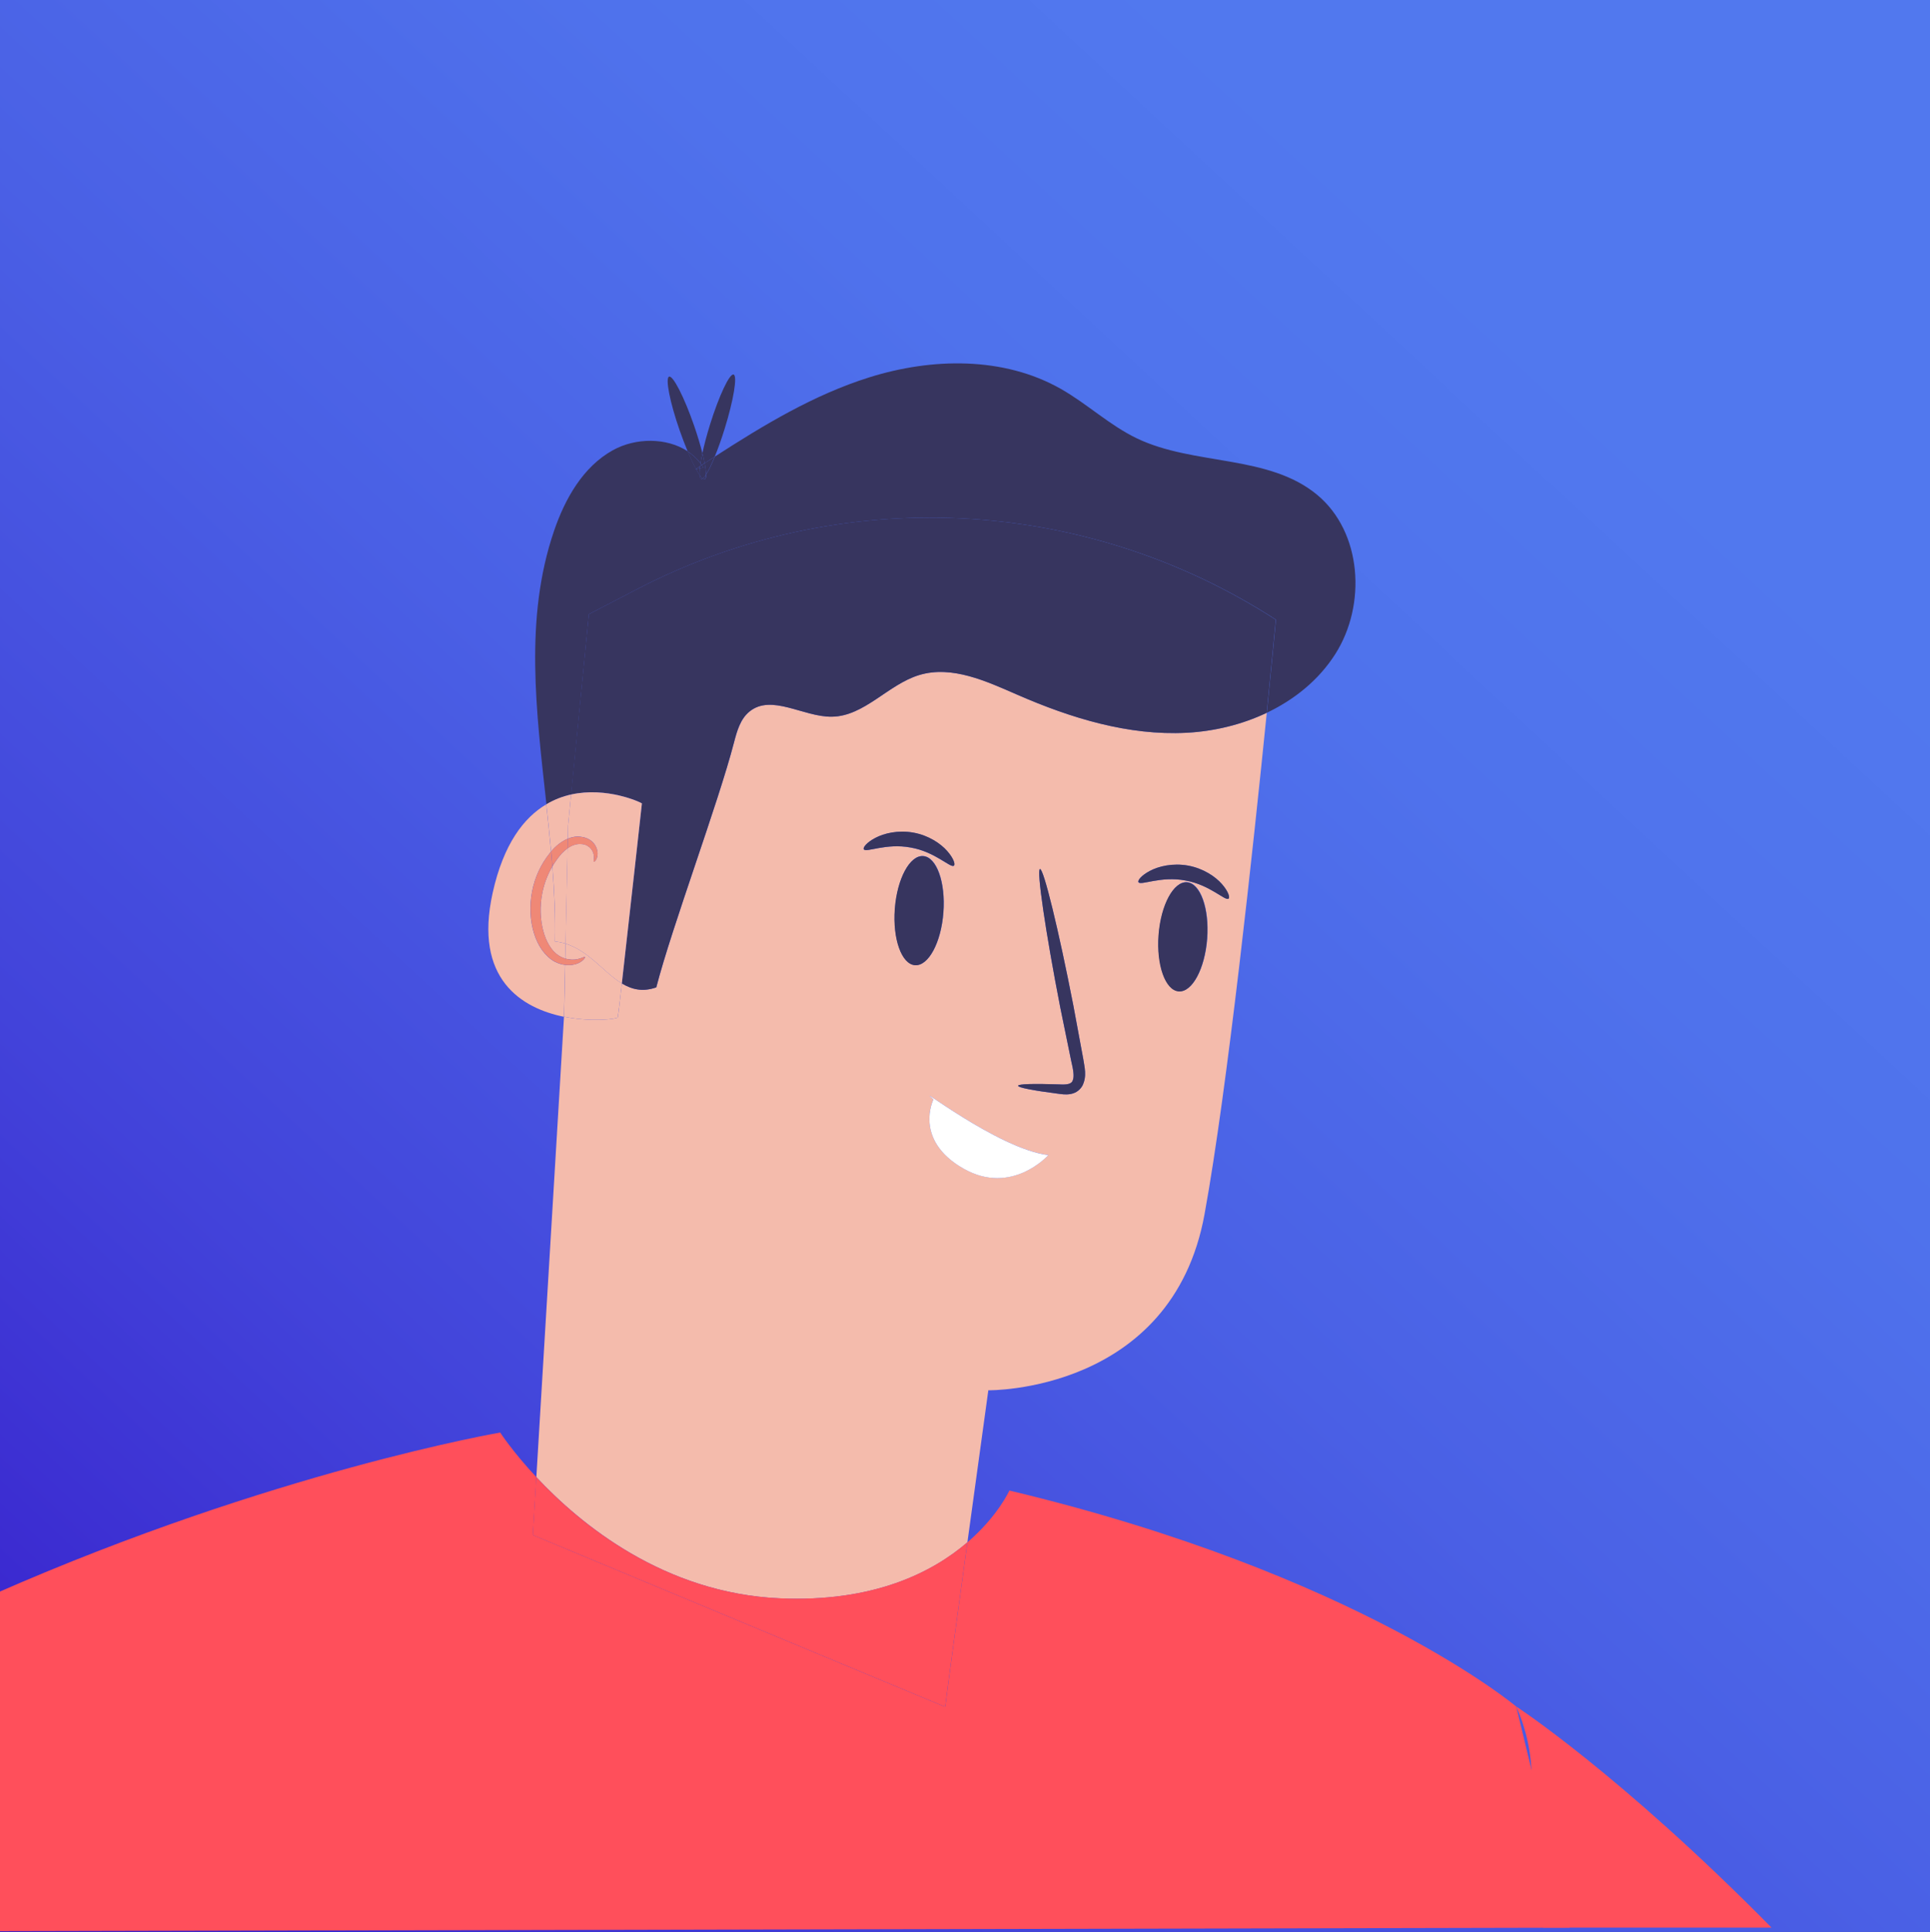 <?xml version="1.0" encoding="utf-8"?>
<!-- Generator: Adobe Illustrator 22.0.0, SVG Export Plug-In . SVG Version: 6.00 Build 0)  -->
<svg version="1.1" xmlns="http://www.w3.org/2000/svg" xmlns:xlink="http://www.w3.org/1999/xlink" x="0px" y="0px"
	 viewBox="0 0 2932.7 2935" style="enable-background:new 0 0 2932.7 2935;" xml:space="preserve">
<rect x="0" y="0" width="2932.7" height="2935" fill="#333333" stroke="none"/>
<style type="text/css">
	.st0{display:none;}
	.st1{display:inline;fill:url(#SVGID_1_);}
	.st2{display:inline;}
	.st3{fill:#F4F4F4;}
	.st4{fill:#E5E5E5;}
	.st5{fill:#532FEE;}
	.st6{fill:#83E8FF;}
	.st7{display:inline;opacity:0.31;}
	.st8{fill:#A122FC;}
	.st9{display:inline;fill:#F4F4F4;}
	.st10{fill:url(#SVGID_2_);}
	.st11{fill:#F4BBAC;}
	.st12{fill:#37355F;}
	.st13{fill:#FFFFFF;}
	.st14{fill:#EF8876;}
	.st15{fill:#FF4F5B;}
</style>
<g id="_x2014_ÎÓÈ_x5F_1" class="st0">
	<linearGradient id="SVGID_1_" gradientUnits="userSpaceOnUse" x1="2535.728" y1="2947.021" x2="322.171" y2="559.498">
		<stop  offset="0" style="stop-color:#381FCC"/>
		<stop  offset="0.283" style="stop-color:#4243DA"/>
		<stop  offset="0.571" style="stop-color:#4A60E5"/>
		<stop  offset="0.819" style="stop-color:#4F72EC"/>
		<stop  offset="1" style="stop-color:#5178EE"/>
	</linearGradient>
	<rect x="-537.3" y="-334.4" class="st1" width="3780.7" height="4011.4"/>
	<g class="st2">
		<path class="st3" d="M1479.1,2045.5h-112.6c-7.4,0-13.5,6.1-13.5,13.5v548.2c0,7.4,6.1,13.5,13.5,13.5h112.6
			c7.4,0,13.5-6.1,13.5-13.5v-548.2C1492.5,2051.5,1486.5,2045.5,1479.1,2045.5z"/>
	</g>
	<g class="st2">
		<path class="st4" d="M1479.1,2045.5h-46.9c4.6,0,8.5,6.1,8.5,13.5v548.2c0,7.4-3.8,13.5-8.5,13.5h46.9c7.4,0,13.5-6.1,13.5-13.5
			v-548.2C1492.5,2051.5,1486.5,2045.5,1479.1,2045.5z"/>
	</g>
	<g class="st2">
		<path class="st4" d="M2366.2,1117.5c-81-1.8-148.6,63-150.4,144l-3.1,144c-1.8,81,63,148.6,144,150.4c81,1.8,148.6-63,150.4-144
			l3.1-144C2511.9,1186.9,2447.1,1119.3,2366.2,1117.5z"/>
	</g>
	<g class="st2">
		<path class="st3" d="M2239.5,798.8C2034.8,575,1739.8,502,1449.8,502.2c-289.6-12.8-587.6,47.4-801.8,262.1
			c-312.1,313.8-219.1,834.3,114,1105.4c363.9,296,940.3,307.8,1315.6,28.6C2422.2,1641.9,2537.7,1125.9,2239.5,798.8z"/>
	</g>
	<g class="st2">
		<path class="st4" d="M2239.9,798.2c-137.3-157.9-339.5-249.5-544.6-277.1c234.6,76.3,460.6,228.9,561.2,461.6
			c10.6,24.1,19.6,48.7,27.1,73.8c14.9,50.3,23.4,102.7,24.2,156.5c1.1,20.6,1.3,41.3,0.6,62c-3.9,124.1-39,248-99.7,355.2
			c-16.1,27-34.3,53.3-54.3,78.5c-58.3,68.3-126.4,130.5-201.4,184.3c-153.2,110.4-338.7,188.1-527.8,206.9
			c233.3,3,467.2-63.9,652.2-201.5c280-208.3,408.7-588,287.3-898.5c-9.3-23.9-20.2-47.4-32.5-70.3c-12.3-23-26.2-45.4-41.6-67.3
			C2275.3,840.3,2258.3,818.9,2239.9,798.2z"/>
	</g>
	<g class="st2">
		<path class="st3" d="M507.6,1077.1c-81-1.8-148.6,63-150.4,144l-3.1,144c-1.8,81,63,148.6,144,150.4c81,1.8,148.6-63,150.4-144
			l3.1-144C653.4,1146.6,588.6,1078.9,507.6,1077.1z"/>
	</g>
	<g class="st2">
		<path class="st5" d="M1685.4,1124.3l-548.1,2.8c-164.7,0.8-298.8,136.3-298,301v0c0.8,164.7,136.3,298.8,301,298l548.1-2.8
			c164.7-0.8,298.8-136.3,298-301v0C1985.7,1257.6,1850.2,1123.5,1685.4,1124.3z"/>
	</g>
	<g class="st2">
		<path class="st3" d="M1318.3,1543.8c0,0.1,0,0.1,0,0.2c0.3,52.7,43.2,95.1,95.8,94.8c52.7-0.3,95.1-43.2,94.8-95.8
			c0-0.1,0-0.1,0-0.2L1318.3,1543.8z"/>
	</g>
	<g class="st2">
		<path class="st6" d="M1129.3,1323.2c-62.4,0.3-112.7,51.1-112.3,113.5c0.3,62.4,51.1,112.7,113.5,112.3
			c62.4-0.3,112.7-51.1,112.3-113.5C1242.5,1373.1,1191.7,1322.8,1129.3,1323.2z M1130.3,1516.4c-44.3,0.2-80.5-35.5-80.7-79.9
			c-0.2-44.3,35.5-80.5,79.9-80.7s80.5,35.5,80.7,79.9C1210.4,1480,1174.6,1516.1,1130.3,1516.4z"/>
	</g>
	<g class="st2">
		<path class="st6" d="M1695.7,1320.3c-62.4,0.3-112.7,51.1-112.3,113.5c0.3,62.4,51.1,112.7,113.5,112.3
			c62.4-0.3,112.7-51.1,112.3-113.5C1808.9,1370.3,1758,1320,1695.7,1320.3z M1696.7,1513.5c-44.3,0.2-80.5-35.5-80.7-79.9
			c-0.2-44.3,35.5-80.5,79.9-80.7s80.5,35.5,80.7,79.9C1776.8,1477.1,1741,1513.2,1696.7,1513.5z"/>
	</g>
	<g class="st7">
		<path class="st8" d="M1116.3,1323.2c-62.4,0.3-112.7,51.1-112.3,113.5c0.3,62.4,51.1,112.7,113.5,112.3
			c62.4-0.3,112.7-51.1,112.3-113.5C1229.5,1373.1,1178.7,1322.8,1116.3,1323.2z M1117.3,1516.4c-44.3,0.2-80.5-35.5-80.7-79.9
			c-0.2-44.3,35.5-80.5,79.9-80.7s80.5,35.5,80.7,79.9C1197.4,1480,1161.6,1516.1,1117.3,1516.4z"/>
	</g>
	<g class="st7">
		<path class="st8" d="M1682.7,1320.3c-62.4,0.3-112.7,51.1-112.3,113.5c0.3,62.4,51.1,112.7,113.5,112.3
			c62.4-0.3,112.7-51.1,112.3-113.5C1795.9,1370.3,1745,1320,1682.7,1320.3z M1683.7,1513.5c-44.3,0.2-80.5-35.5-80.7-79.9
			c-0.2-44.3,35.5-80.5,79.9-80.7s80.5,35.5,80.7,79.9C1763.8,1477.1,1728,1513.2,1683.7,1513.5z"/>
	</g>
	<g class="st2">
		
			<ellipse transform="matrix(0.255 -0.967 0.967 0.255 -553.326 2139.733)" class="st3" cx="1112.4" cy="1429.1" rx="38.9" ry="38.9"/>
	</g>
	<g class="st2">
		
			<ellipse transform="matrix(0.918 -0.398 0.398 0.918 -428.072 786.97)" class="st3" cx="1684.4" cy="1426.2" rx="38.9" ry="38.9"/>
	</g>
	<g class="st2">
		<path class="st3" d="M1454.9,434.3l-51-1.6c-47.2-1.5-87.1,35.9-88.7,83.1l-1.6,51c-1.5,47.2,35.9,87.1,83.1,88.7l51,1.6
			c47.2,1.5,87.1-35.9,88.7-83.1l1.6-51C1539.5,475.7,1502.1,435.8,1454.9,434.3z"/>
	</g>
	<circle class="st9" cx="1412.9" cy="2807.1" r="517.6"/>
</g>
<g id="Capa_2">
	
		<linearGradient id="SVGID_2_" gradientUnits="userSpaceOnUse" x1="2535.728" y1="2947.021" x2="322.171" y2="559.498" gradientTransform="matrix(-1 0 0 1 2705.991 0)">
		<stop  offset="0" style="stop-color:#381FCC"/>
		<stop  offset="0.283" style="stop-color:#4243DA"/>
		<stop  offset="0.571" style="stop-color:#4A60E5"/>
		<stop  offset="0.819" style="stop-color:#4F72EC"/>
		<stop  offset="1" style="stop-color:#5178EE"/>
	</linearGradient>
	<polygon class="st10" points="-537.3,3677.1 3243.3,3677.1 3243.3,-334.4 -537.3,-334.4 	"/>
	<g>
		<path class="st11" d="M1184.9,2428.2c143.2,6.4,232.7-40,285.1-85.1c16.2-118.2,31.8-231,31.8-231s279,3.9,328.5-267.3
			c34.8-190.6,74.2-559.5,94.6-761.9c-37.8,18-80,28.1-121.8,30.3c-88.4,4.6-175.7-22.2-256.8-57.6c-47.7-20.8-99.7-45.1-149.4-30.1
			c-47.5,14.3-83.3,62.7-132.9,63.3c-43.3,0.6-91.5-35.1-125.1-7.8c-13.7,11.2-18.9,29.5-23.4,46.6c-24.1,93-94.1,279.4-118.2,372.4
			c-20.8,7.2-37.3,3.1-52.3-6c-3.4,29.7-5.8,50-6.3,51.5c-0.7,2.5-39,7.7-81.7-1L815,2244C882.2,2315.9,1009.1,2420.3,1184.9,2428.2
			z M1390.5,1466.2c-20.4-1.5-34.1-39.9-30.6-85.7c3.5-45.8,22.8-81.7,43.1-80.1c20.4,1.5,34.1,39.9,30.6,85.7
			C1430.2,1431.9,1410.9,1467.7,1390.5,1466.2z M1834.5,1425.8c-3.5,45.8-22.8,81.7-43.1,80.1c-20.4-1.5-34.1-39.9-30.6-85.7
			c3.5-45.8,22.8-81.7,43.1-80.1C1824.2,1341.7,1837.9,1380,1834.5,1425.8z M1747.4,1323c13.2-7,34.6-12.2,57.9-8
			c23.3,4.2,41.5,16.7,51.3,27.9c10.1,11.3,12.6,20.6,10.2,22.3c-5.1,4-28.3-21.1-65.7-27.6c-37.3-7.1-67.9,8.2-71.2,2.7
			C1728.3,1337.8,1734,1330,1747.4,1323z M1609.7,1647.5c9.9,0.6,18.3-0.1,20.2-5.7c2.9-6,0.8-17.2-2.1-29.7
			c-5.8-28.1-11.1-54.1-16.6-81.1c-22.5-115.3-36.3-209.6-30.9-210.7c5.4-1.1,28.1,91.5,50.6,206.9c5,27.1,9.9,53.2,15.1,81.4
			c1.7,12,6.2,26.2-1.4,41.2c-10,16.3-28.2,12.9-36,11.9c-38.2-4.9-61.7-9.4-61.5-12.1C1547.3,1646.7,1571.2,1646.2,1609.7,1647.5z
			 M1593,1754.7c0,0-55.6,62.4-129.1,20.4c-76.3-43.6-45.5-105-45.5-105C1383.4,1640.3,1516.1,1745.5,1593,1754.7z M1330,1273
			c13.2-7,34.6-12.2,57.9-8c23.3,4.2,41.5,16.7,51.3,27.9c10.1,11.3,12.6,20.5,10.2,22.3c-5.1,4-28.3-21.1-65.7-27.6
			c-37.3-7.1-67.9,8.2-71.2,2.7C1310.9,1287.7,1316.6,1280,1330,1273z"/>
		<path class="st12" d="M1801.1,1337.6c37.4,6.5,60.6,31.6,65.7,27.6c2.4-1.7-0.2-11-10.2-22.3c-9.8-11.2-28.1-23.6-51.3-27.9
			c-23.3-4.2-44.7,1-57.9,8c-13.4,7-19.1,14.8-17.4,17.2C1733.3,1345.8,1763.8,1330.5,1801.1,1337.6z"/>
		<path class="st12" d="M1383.8,1287.5c37.4,6.5,60.6,31.6,65.7,27.6c2.4-1.7-0.2-11-10.2-22.3c-9.8-11.2-28.1-23.7-51.3-27.9
			c-23.3-4.2-44.7,1-57.9,8c-13.4,7-19.1,14.8-17.4,17.3C1315.9,1295.7,1346.4,1280.5,1383.8,1287.5z"/>
		<path class="st12" d="M1608.6,1661.6c7.8,1,26.1,4.4,36-11.9c7.6-15,3.1-29.2,1.4-41.2c-5.2-28.2-10.1-54.3-15.1-81.4
			c-22.5-115.3-45.1-207.9-50.6-206.9c-5.4,1.1,8.4,95.4,30.9,210.7c5.5,27,10.9,53,16.6,81.1c3,12.5,5.1,23.7,2.1,29.7
			c-1.9,5.6-10.3,6.3-20.2,5.7c-38.5-1.3-62.4-0.7-62.7,2C1546.8,1652.2,1570.4,1656.7,1608.6,1661.6z"/>
		<path class="st13" d="M1418.4,1670.2c0,0-30.8,61.4,45.5,105c73.5,42,129.1-20.4,129.1-20.4
			C1516.1,1745.5,1383.4,1640.3,1418.4,1670.2z"/>
		<path class="st12" d="M1056.2,713.1l1.4-0.3c-0.1-0.1-0.2-0.3-0.2-0.4C1056.9,712.6,1056.6,712.9,1056.2,713.1z"/>
		<path class="st12" d="M894.8,933.1l72.4-37.6c308.5-160.5,679.5-143,971.6,45.9c0,0-5.2,55.8-13.8,141.4
			c42.2-20.1,79.1-49.9,104.1-89.3c47.5-74.7,40.6-184.9-27.4-241.6c-74.3-61.8-186.9-44.2-274.1-85.9
			c-41.5-19.9-75.6-52.5-115.6-75.2c-87-49.4-195.8-47.4-291.2-17.5c-84.1,26.4-160.3,72.4-234.5,120.3
			c-4.9,11.8-9.5,21.3-13.3,27.2c0,4.1-0.7,6.7-2.1,7.2c-0.8,0.3-1.8-0.1-3-1c-0.9,0.6-1.7,0.9-2.4,0.7c-1.4-0.4-2.1-2.6-2.3-6.1
			c-1.7-2.4-3.5-5.3-5.4-8.8l-1.4,0.3c0.4-0.3,0.8-0.5,1.2-0.8c-3.9-7.1-8.1-16.2-12.6-26.7c-32.1-21-79-20.9-113.8-1.6
			c-45.2,25.1-72.6,73.5-89.3,122.5c-45.4,132.8-27.1,273.7-11.6,415.3c12.4-7.3,25.1-12.1,37.7-14.9L894.8,933.1z"/>
		<path class="st12" d="M967.1,895.5l-72.4,37.6l-27,273.9c54.2-12.1,105.1,11.5,107.7,13.5c0,0-20,181.8-30.5,273.5
			c15.1,9.1,31.5,13.3,52.3,6c24.1-93,94.1-279.4,118.2-372.4c4.4-17.1,9.6-35.5,23.4-46.6c33.6-27.3,81.8,8.3,125.1,7.8
			c49.7-0.6,85.4-49,132.9-63.3c49.8-15,101.8,9.4,149.4,30.1c81.2,35.4,168.4,62.2,256.8,57.6c41.8-2.2,83.9-12.3,121.8-30.3
			c8.6-85.6,13.8-141.4,13.8-141.4C1646.6,752.5,1275.7,734.9,967.1,895.5z"/>
		<path class="st11" d="M858.7,1465.9c-4.9-0.6-10.2-2.1-15.6-4.8c-29.6-16.2-43-62.4-34.6-106.7c4.3-22.5,14.2-42.6,26.7-58
			c0.7-0.9,1.4-1.8,2.1-2.7c-2.1-23.9-4.7-47.8-7.3-71.7c-33.9,20.1-64.9,60-81.4,134.5c-29.1,131.1,44.4,175.2,108.4,188.2l0-0.2
			L858.7,1465.9z"/>
		<path class="st11" d="M839.3,1316.2c-7,12-12.5,26-15.4,41.1c-7.7,39.6,3.6,80.6,24.8,94.2c3.4,2.2,6.8,3.7,10.2,4.7l0.5-22.6
			c-5.1-1.6-10.5-2.7-16.2-3.3C844,1392.5,842.3,1354.4,839.3,1316.2z"/>
		<path class="st11" d="M938.7,1545.5c0.4-1.5,2.9-21.8,6.3-51.5c-27.3-16.5-50-49.4-85.6-60.4l-0.5,22.6c7,2.1,13.7,2,18.4,1
			c7.1-1.5,10.7-4.3,11.5-3.3c0.7,0.6-1.6,5.2-9.5,9.1c-4.9,2.3-12.2,3.9-20.5,2.9l-1.7,78.4l0,0.2
			C899.7,1553.2,938,1548,938.7,1545.5z"/>
		<path class="st11" d="M862.8,1274.1l0.4-20.1l4.6-47c-12.6,2.8-25.3,7.5-37.7,14.9c2.6,23.9,5.2,47.8,7.3,71.7
			C844.3,1285.2,853.3,1278.1,862.8,1274.1z"/>
		<path class="st11" d="M846.7,1305.1c-2.6,3.5-5,7.2-7.3,11.1c3,38.2,4.7,76.3,3.8,114.1c5.7,0.6,11.1,1.7,16.2,3.3l3.1-144.8
			C856.8,1292.8,851.5,1298.3,846.7,1305.1z"/>
		<path class="st11" d="M867.8,1207l-4.6,47l-0.4,20.1c6.5-2.7,13.3-3.9,19.9-2.9c8.3,0.9,15.5,4.8,19.8,10.2
			c4.2,5.3,5.6,11.1,5.6,15.6c-0.3,9.4-5.3,12.7-5.8,12c-1.1-0.6,1.3-4.7-0.3-11.4c-1.3-6.7-8-15.5-20.2-15.4
			c-6.4-0.3-13,2.1-19.4,6.6l-3.1,144.8c35.6,11,58.3,43.9,85.6,60.4c10.5-91.7,30.5-273.5,30.5-273.5
			C972.9,1218.6,922,1195,867.8,1207z"/>
		<path class="st14" d="M823.9,1357.3c2.9-15.1,8.4-29.1,15.4-41.1c-0.6-7.5-1.2-15.1-1.9-22.6c-0.7,0.9-1.4,1.8-2.1,2.7
			c-12.5,15.4-22.4,35.5-26.7,58c-8.4,44.3,5,90.6,34.6,106.7c5.4,2.8,10.7,4.2,15.6,4.8l0.2-9.6c-3.4-1-6.8-2.5-10.2-4.7
			C827.5,1437.9,816.2,1396.9,823.9,1357.3z"/>
		<path class="st14" d="M879.2,1463c8-3.9,10.2-8.5,9.5-9.1c-0.8-0.9-4.4,1.8-11.5,3.3c-4.7,1-11.3,1.1-18.4-1l-0.2,9.6
			C867.1,1466.9,874.4,1465.3,879.2,1463z"/>
		<path class="st14" d="M846.7,1305.1c4.8-6.8,10.2-12.4,15.8-16.3l0.3-14.7c-9.5,3.9-18.4,11.1-25.3,19.4
			c0.7,7.5,1.3,15.1,1.9,22.6C841.6,1312.3,844.1,1308.6,846.7,1305.1z"/>
		<path class="st14" d="M881.8,1282.3c12.2-0.1,18.8,8.7,20.2,15.4c1.6,6.8-0.8,10.8,0.3,11.4c0.5,0.7,5.5-2.6,5.8-12
			c0.1-4.5-1.4-10.3-5.6-15.6c-4.3-5.4-11.5-9.3-19.8-10.2c-6.6-1-13.3,0.2-19.9,2.9l-0.3,14.7
			C868.8,1284.4,875.4,1282,881.8,1282.3z"/>
		<path class="st12" d="M1086.1,693.7c4.9-11.9,10.1-26.3,14.9-41.9c13.7-43.9,19.8-80.9,13.7-82.8c-6.1-1.9-22.1,32.1-35.8,76
			c-4.9,15.9-8.9,30.8-11.6,43.6c1.4,5.5,2.5,10.6,3.4,15.2C1075.8,700.3,1080.9,697,1086.1,693.7z"/>
		<path class="st12" d="M1072.8,720.9c3.8-5.9,8.4-15.4,13.3-27.2c-5.1,3.3-10.3,6.7-15.4,10C1072,710.8,1072.8,716.7,1072.8,720.9z
			"/>
		<path class="st12" d="M1062.9,721.6c0.2,3.6,1,5.7,2.3,6.1c0.7,0.2,1.5,0,2.4-0.7C1066.3,726,1064.7,724.1,1062.9,721.6z"/>
		<path class="st12" d="M1064.4,703.7c0.7-4.6,1.7-9.7,2.9-15.3c-3.1-12.4-7.4-26.8-12.7-42.1c-14.9-43-31.9-76.2-37.9-74.1
			c-6,2.1,1.1,38.7,16.1,81.7c4,11.4,8.1,22.1,12.1,31.7C1052.2,690.6,1058.9,696.6,1064.4,703.7z"/>
		<path class="st12" d="M1063.4,711.5l-5.8,1.3c1.9,3.5,3.7,6.4,5.4,8.8C1062.8,719,1062.9,715.6,1063.4,711.5z"/>
		<path class="st12" d="M1063.8,708.2c-2.1,1.4-4.3,2.8-6.4,4.2c0.1,0.1,0.2,0.3,0.2,0.4l5.8-1.3
			C1063.5,710.5,1063.6,709.3,1063.8,708.2z"/>
		<path class="st12" d="M1063.8,708.2c0.2-1.4,0.4-2.9,0.6-4.4c-5.5-7.2-12.2-13.2-19.6-18.1c4.4,10.5,8.7,19.6,12.6,26.7
			C1059.5,711,1061.6,709.6,1063.8,708.2z"/>
		<path class="st12" d="M1067.6,727.1c1.2,0.9,2.2,1.3,3,1c1.5-0.5,2.1-3,2.1-7.2C1070.8,723.9,1069.1,726,1067.6,727.1z"/>
		<path class="st12" d="M1066.4,706.4c1.4-0.9,2.8-1.8,4.3-2.8c-0.9-4.6-2-9.7-3.4-15.2c-1.2,5.6-2.2,10.7-2.9,15.3
			C1065.1,704.6,1065.8,705.5,1066.4,706.4z"/>
		<path class="st12" d="M1064.4,703.7c-0.2,1.5-0.5,3-0.6,4.4c0.9-0.6,1.8-1.2,2.7-1.7C1065.8,705.5,1065.1,704.6,1064.4,703.7z"/>
		<path class="st12" d="M1069,710.3c-0.8-1.3-1.7-2.6-2.5-3.8c-0.9,0.6-1.8,1.2-2.7,1.7c-0.2,1.2-0.3,2.3-0.4,3.4L1069,710.3z"/>
		<path class="st12" d="M1070.7,703.7c-1.4,0.9-2.8,1.8-4.3,2.8c0.9,1.3,1.7,2.5,2.5,3.8l-5.6,1.2c-0.4,4-0.6,7.5-0.4,10.1
			c1.8,2.5,3.3,4.4,4.7,5.4c1.5-1,3.2-3.1,5.2-6.1C1072.8,716.7,1072,710.8,1070.7,703.7z"/>
		
			<ellipse transform="matrix(7.516108e-02 -0.997 0.997 7.516108e-02 243.44 3108.573)" class="st12" cx="1797.6" cy="1423" rx="83.1" ry="37"/>
		
			<ellipse transform="matrix(7.516133e-02 -0.997 0.997 7.516133e-02 -87.592 2672.144)" class="st12" cx="1396.8" cy="1383.3" rx="83.1" ry="37"/>
		<path class="st15" d="M-6.2,2933.8l2391.3-5.3l-81.1-335.9c0,0-238.8-201.4-770.2-328.2c0,0-17.4,38.8-63.8,78.7
			c-13.9,101.7-28.3,207.4-33.5,248.5c-0.1,0.9-1,1.2-1.8,0.9L809.7,2332l5.3-88c-36-38.5-54.9-67.7-54.9-67.7
			s-344.6,58.9-766.3,244.2C-6.2,2585.1-6.2,2933.8-6.2,2933.8z M1825.9,2485.3C1155.5,3011,504,2346.9,504,2346.9
			S1155.5,3011,1825.9,2485.3z"/>
		<path class="st15" d="M1434.6,2592.4c0.8,0.3,1.7,0,1.8-0.9c5.2-41.1,19.6-146.7,33.5-248.5c-52.4,45.1-141.9,91.5-285.1,85.1
			c-175.8-7.9-302.7-112.2-369.9-184.1l-5.3,88L1434.6,2592.4z"/>
		<path class="st15" d="M2691.9,2928.4c-230.2-233.4-387.9-335.9-387.9-335.9c53.4,121.1-6.5,199,40.5,335.9
			C2344.5,2928.4,2584.5,2928.4,2691.9,2928.4z"/>
	</g>
</g>
</svg>
